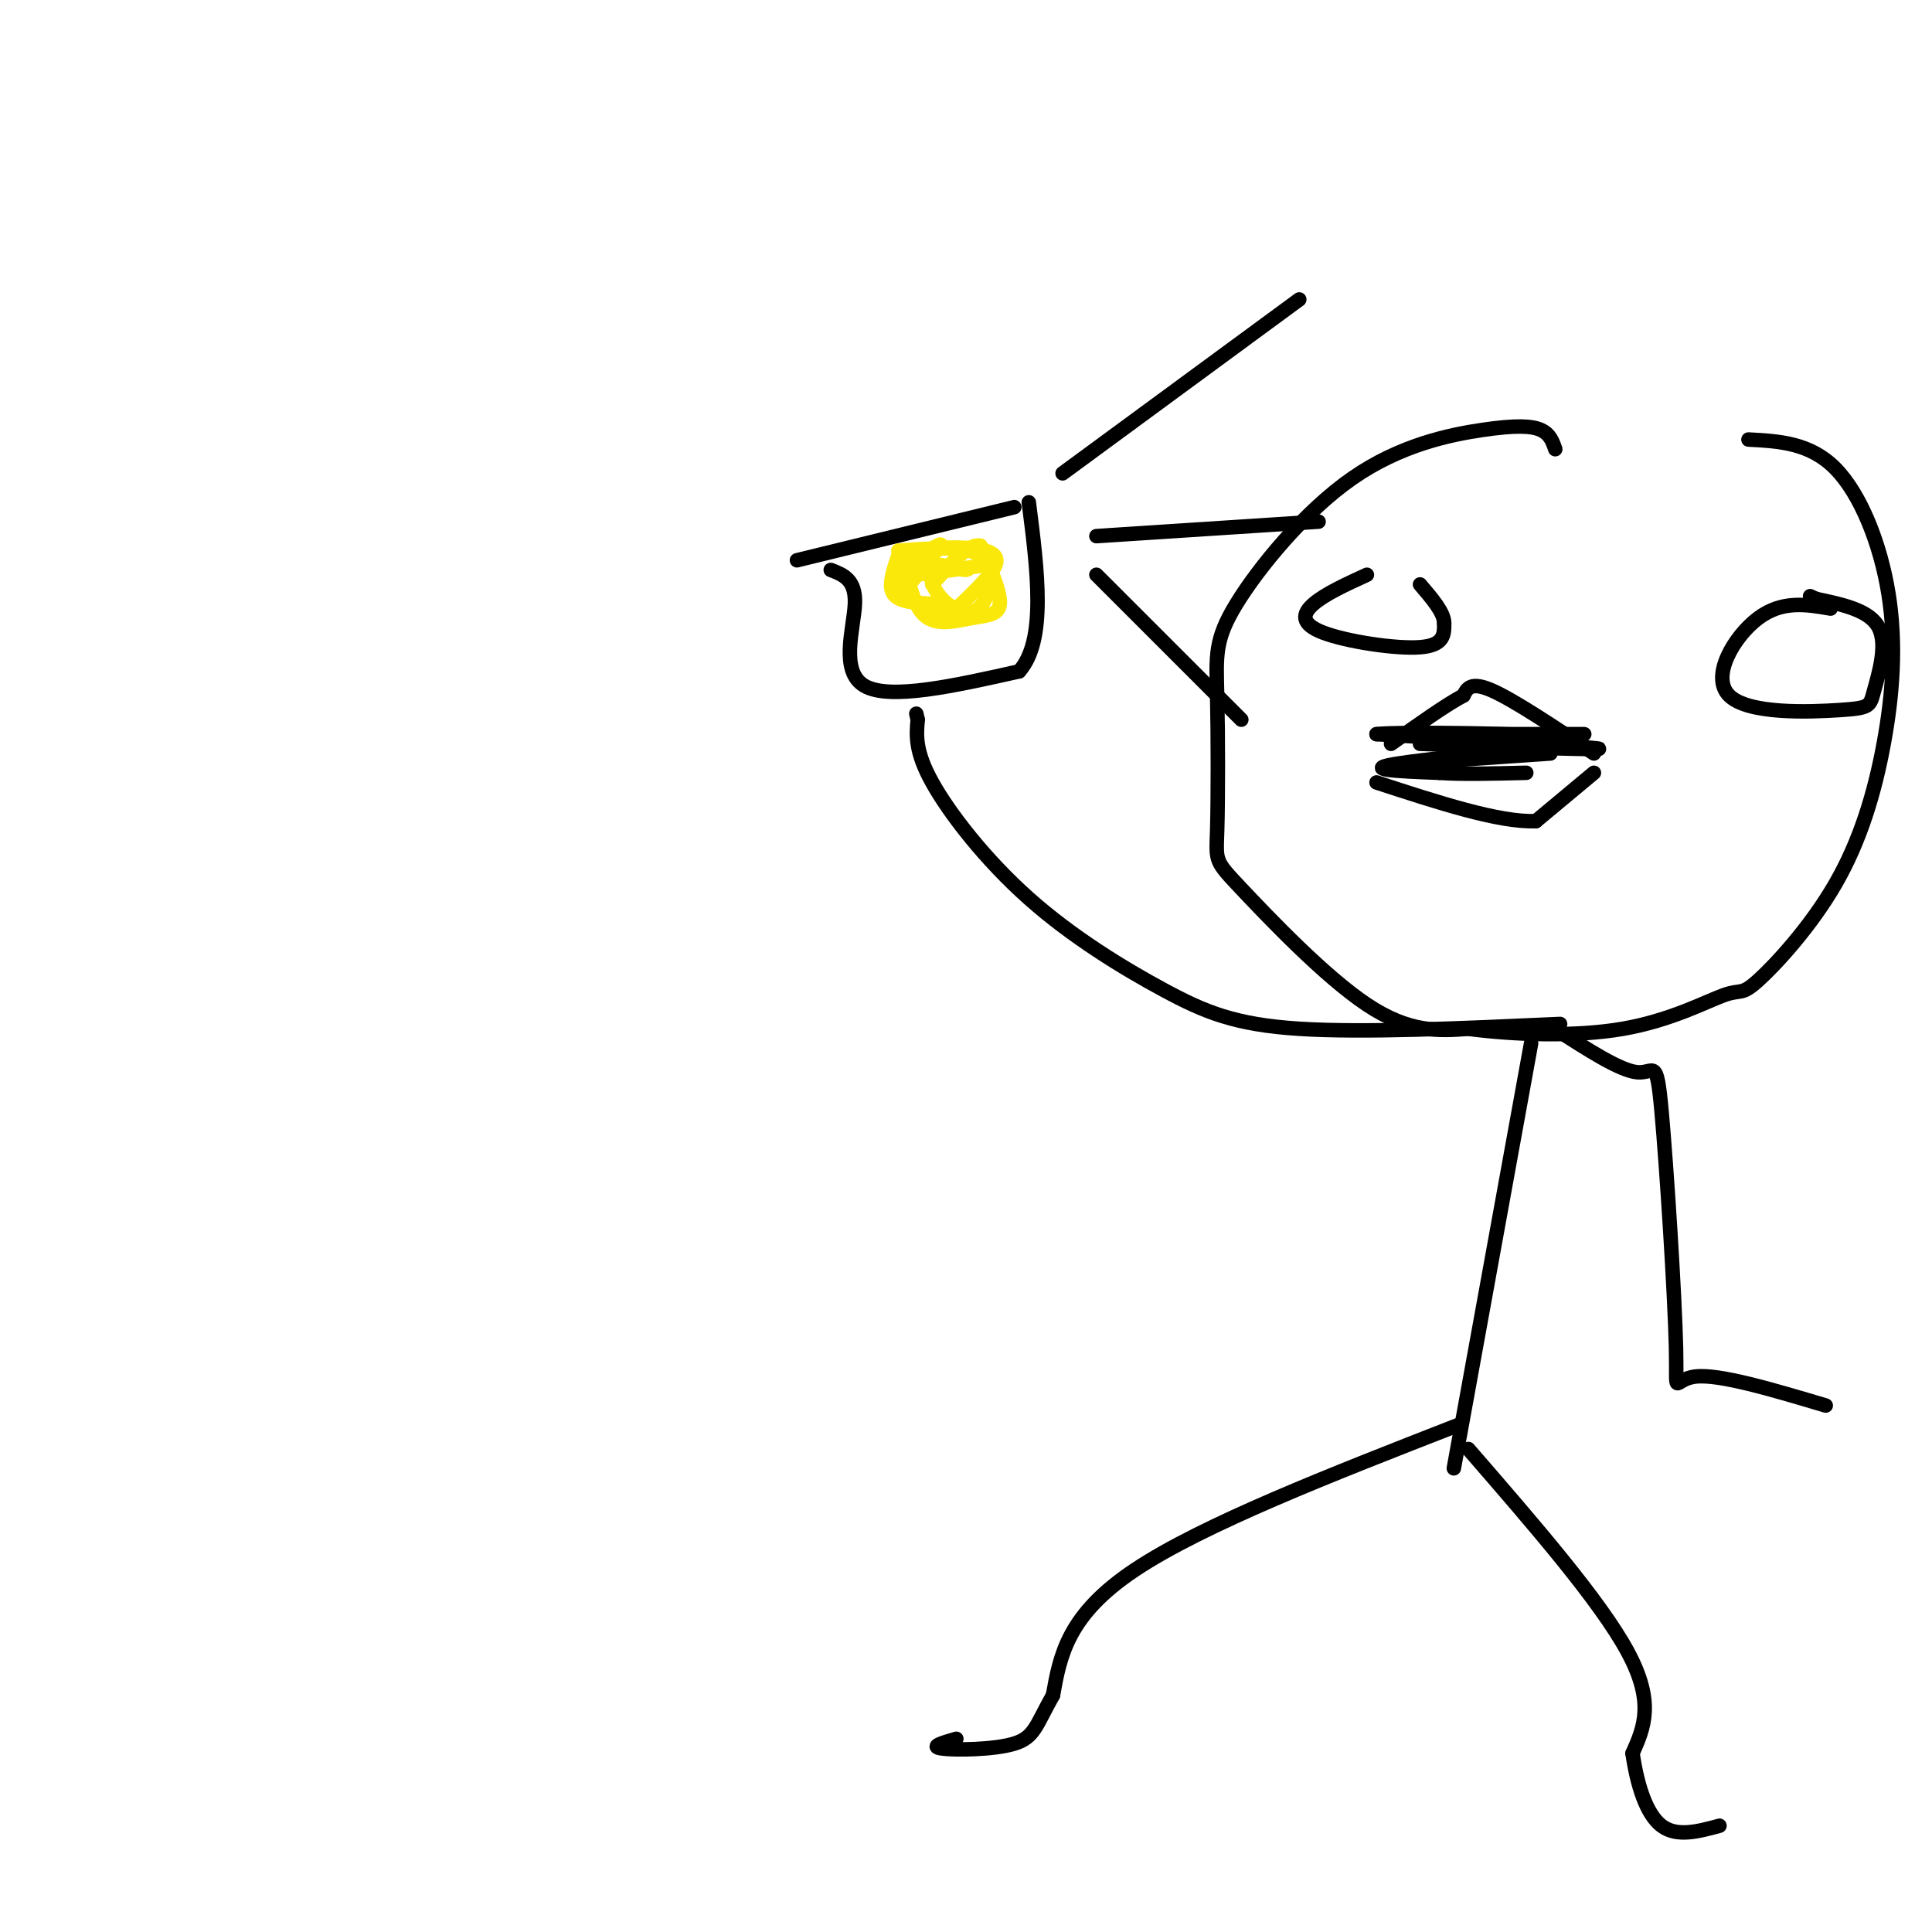 <svg viewBox='0 0 400 400' version='1.1' xmlns='http://www.w3.org/2000/svg' xmlns:xlink='http://www.w3.org/1999/xlink'><g fill='none' stroke='#000000' stroke-width='3' stroke-linecap='round' stroke-linejoin='round'><path d='M322,93c-0.542,-1.573 -1.084,-3.145 -3,-4c-1.916,-0.855 -5.206,-0.992 -12,0c-6.794,0.992 -17.091,3.113 -27,10c-9.909,6.887 -19.429,18.540 -24,26c-4.571,7.460 -4.192,10.728 -4,19c0.192,8.272 0.196,21.547 0,28c-0.196,6.453 -0.591,6.083 5,12c5.591,5.917 17.169,18.119 26,24c8.831,5.881 14.916,5.440 21,5'/><path d='M304,213c9.277,1.210 21.970,1.737 32,0c10.030,-1.737 17.399,-5.736 21,-7c3.601,-1.264 3.435,0.208 7,-3c3.565,-3.208 10.861,-11.097 16,-20c5.139,-8.903 8.120,-18.819 10,-29c1.880,-10.181 2.660,-20.626 1,-31c-1.660,-10.374 -5.760,-20.678 -11,-26c-5.240,-5.322 -11.620,-5.661 -18,-6'/><path d='M330,156c-8.250,-5.500 -16.500,-11.000 -21,-13c-4.500,-2.000 -5.250,-0.500 -6,1'/><path d='M303,144c-3.500,1.833 -9.250,5.917 -15,10'/><path d='M292,158c0.000,0.000 29.000,-2.000 29,-2'/><path d='M330,160c0.000,0.000 -12.000,10.000 -12,10'/><path d='M318,170c-7.500,0.333 -20.250,-3.833 -33,-8'/><path d='M290,152c0.000,0.000 38.000,0.000 38,0'/><path d='M294,154c19.250,0.667 38.500,1.333 37,1c-1.500,-0.333 -23.750,-1.667 -46,-3'/><path d='M285,152c3.536,-0.512 35.375,-0.292 38,1c2.625,1.292 -23.964,3.655 -33,5c-9.036,1.345 -0.518,1.673 8,2'/><path d='M298,160c4.333,0.333 11.167,0.167 18,0'/><path d='M283,119c-4.310,1.976 -8.619,3.952 -11,6c-2.381,2.048 -2.833,4.167 2,6c4.833,1.833 14.952,3.381 20,3c5.048,-0.381 5.024,-2.690 5,-5'/><path d='M299,129c0.000,-2.167 -2.500,-5.083 -5,-8'/><path d='M379,126c-5.012,-0.868 -10.023,-1.737 -15,2c-4.977,3.737 -9.919,12.079 -6,16c3.919,3.921 16.700,3.422 23,3c6.300,-0.422 6.119,-0.768 7,-4c0.881,-3.232 2.823,-9.352 1,-13c-1.823,-3.648 -7.412,-4.824 -13,-6'/><path d='M376,124c-2.167,-1.000 -1.083,-0.500 0,0'/><path d='M317,216c0.000,0.000 -16.000,88.000 -16,88'/><path d='M302,295c-26.500,10.333 -53.000,20.667 -67,30c-14.000,9.333 -15.500,17.667 -17,26'/><path d='M218,351c-3.512,6.202 -3.792,8.708 -8,10c-4.208,1.292 -12.345,1.369 -15,1c-2.655,-0.369 0.173,-1.185 3,-2'/><path d='M304,300c13.667,15.750 27.333,31.500 33,42c5.667,10.500 3.333,15.750 1,21'/><path d='M338,363c0.956,6.600 2.844,12.600 6,15c3.156,2.400 7.578,1.200 12,0'/><path d='M323,212c-20.346,0.923 -40.692,1.847 -54,1c-13.308,-0.847 -19.577,-3.464 -28,-8c-8.423,-4.536 -18.998,-10.990 -28,-19c-9.002,-8.010 -16.429,-17.574 -20,-24c-3.571,-6.426 -3.285,-9.713 -3,-13'/><path d='M190,149c-0.500,-2.167 -0.250,-1.083 0,0'/><path d='M322,213c6.721,4.344 13.442,8.689 17,9c3.558,0.311 3.954,-3.411 5,8c1.046,11.411 2.743,37.957 3,49c0.257,11.043 -0.927,6.584 4,6c4.927,-0.584 15.963,2.708 27,6'/><path d='M165,116c0.000,0.000 45.000,-11.000 45,-11'/><path d='M172,118c2.600,1.000 5.200,2.000 5,7c-0.200,5.000 -3.200,14.000 2,17c5.200,3.000 18.600,0.000 32,-3'/><path d='M211,139c5.667,-6.333 3.833,-20.667 2,-35'/><path d='M220,98c0.000,0.000 49.000,-36.000 49,-36'/><path d='M227,111c0.000,0.000 46.000,-3.000 46,-3'/><path d='M227,119c0.000,0.000 30.000,30.000 30,30'/></g>
<g fill='none' stroke='#fae80b' stroke-width='3' stroke-linecap='round' stroke-linejoin='round'><path d='M193,125c-3.417,-0.167 -6.833,-0.333 -8,-2c-1.167,-1.667 -0.083,-4.833 1,-8'/><path d='M186,115c4.155,-1.750 14.042,-2.125 18,-1c3.958,1.125 1.988,3.750 0,6c-1.988,2.250 -3.994,4.125 -6,6'/><path d='M198,126c-2.536,-0.607 -5.875,-5.125 -5,-7c0.875,-1.875 5.964,-1.107 7,-1c1.036,0.107 -1.982,-0.446 -5,-1'/><path d='M186,114c6.978,-0.511 13.956,-1.022 17,1c3.044,2.022 2.156,6.578 1,9c-1.156,2.422 -2.578,2.711 -4,3'/><path d='M200,127c-4.298,-0.083 -13.042,-1.792 -14,-5c-0.958,-3.208 5.869,-7.917 8,-9c2.131,-1.083 -0.435,1.458 -3,4'/><path d='M191,117c-1.578,1.156 -4.022,2.044 -2,2c2.022,-0.044 8.511,-1.022 15,-2'/><path d='M193,115c-3.000,3.917 -6.000,7.833 -7,8c-1.000,0.167 0.000,-3.417 1,-7'/><path d='M187,116c0.563,1.338 1.470,8.183 4,11c2.530,2.817 6.681,1.604 10,1c3.319,-0.604 5.805,-0.601 6,-3c0.195,-2.399 -1.903,-7.199 -4,-12'/><path d='M203,113c-2.333,-0.667 -6.167,3.667 -10,8'/></g>
</svg>